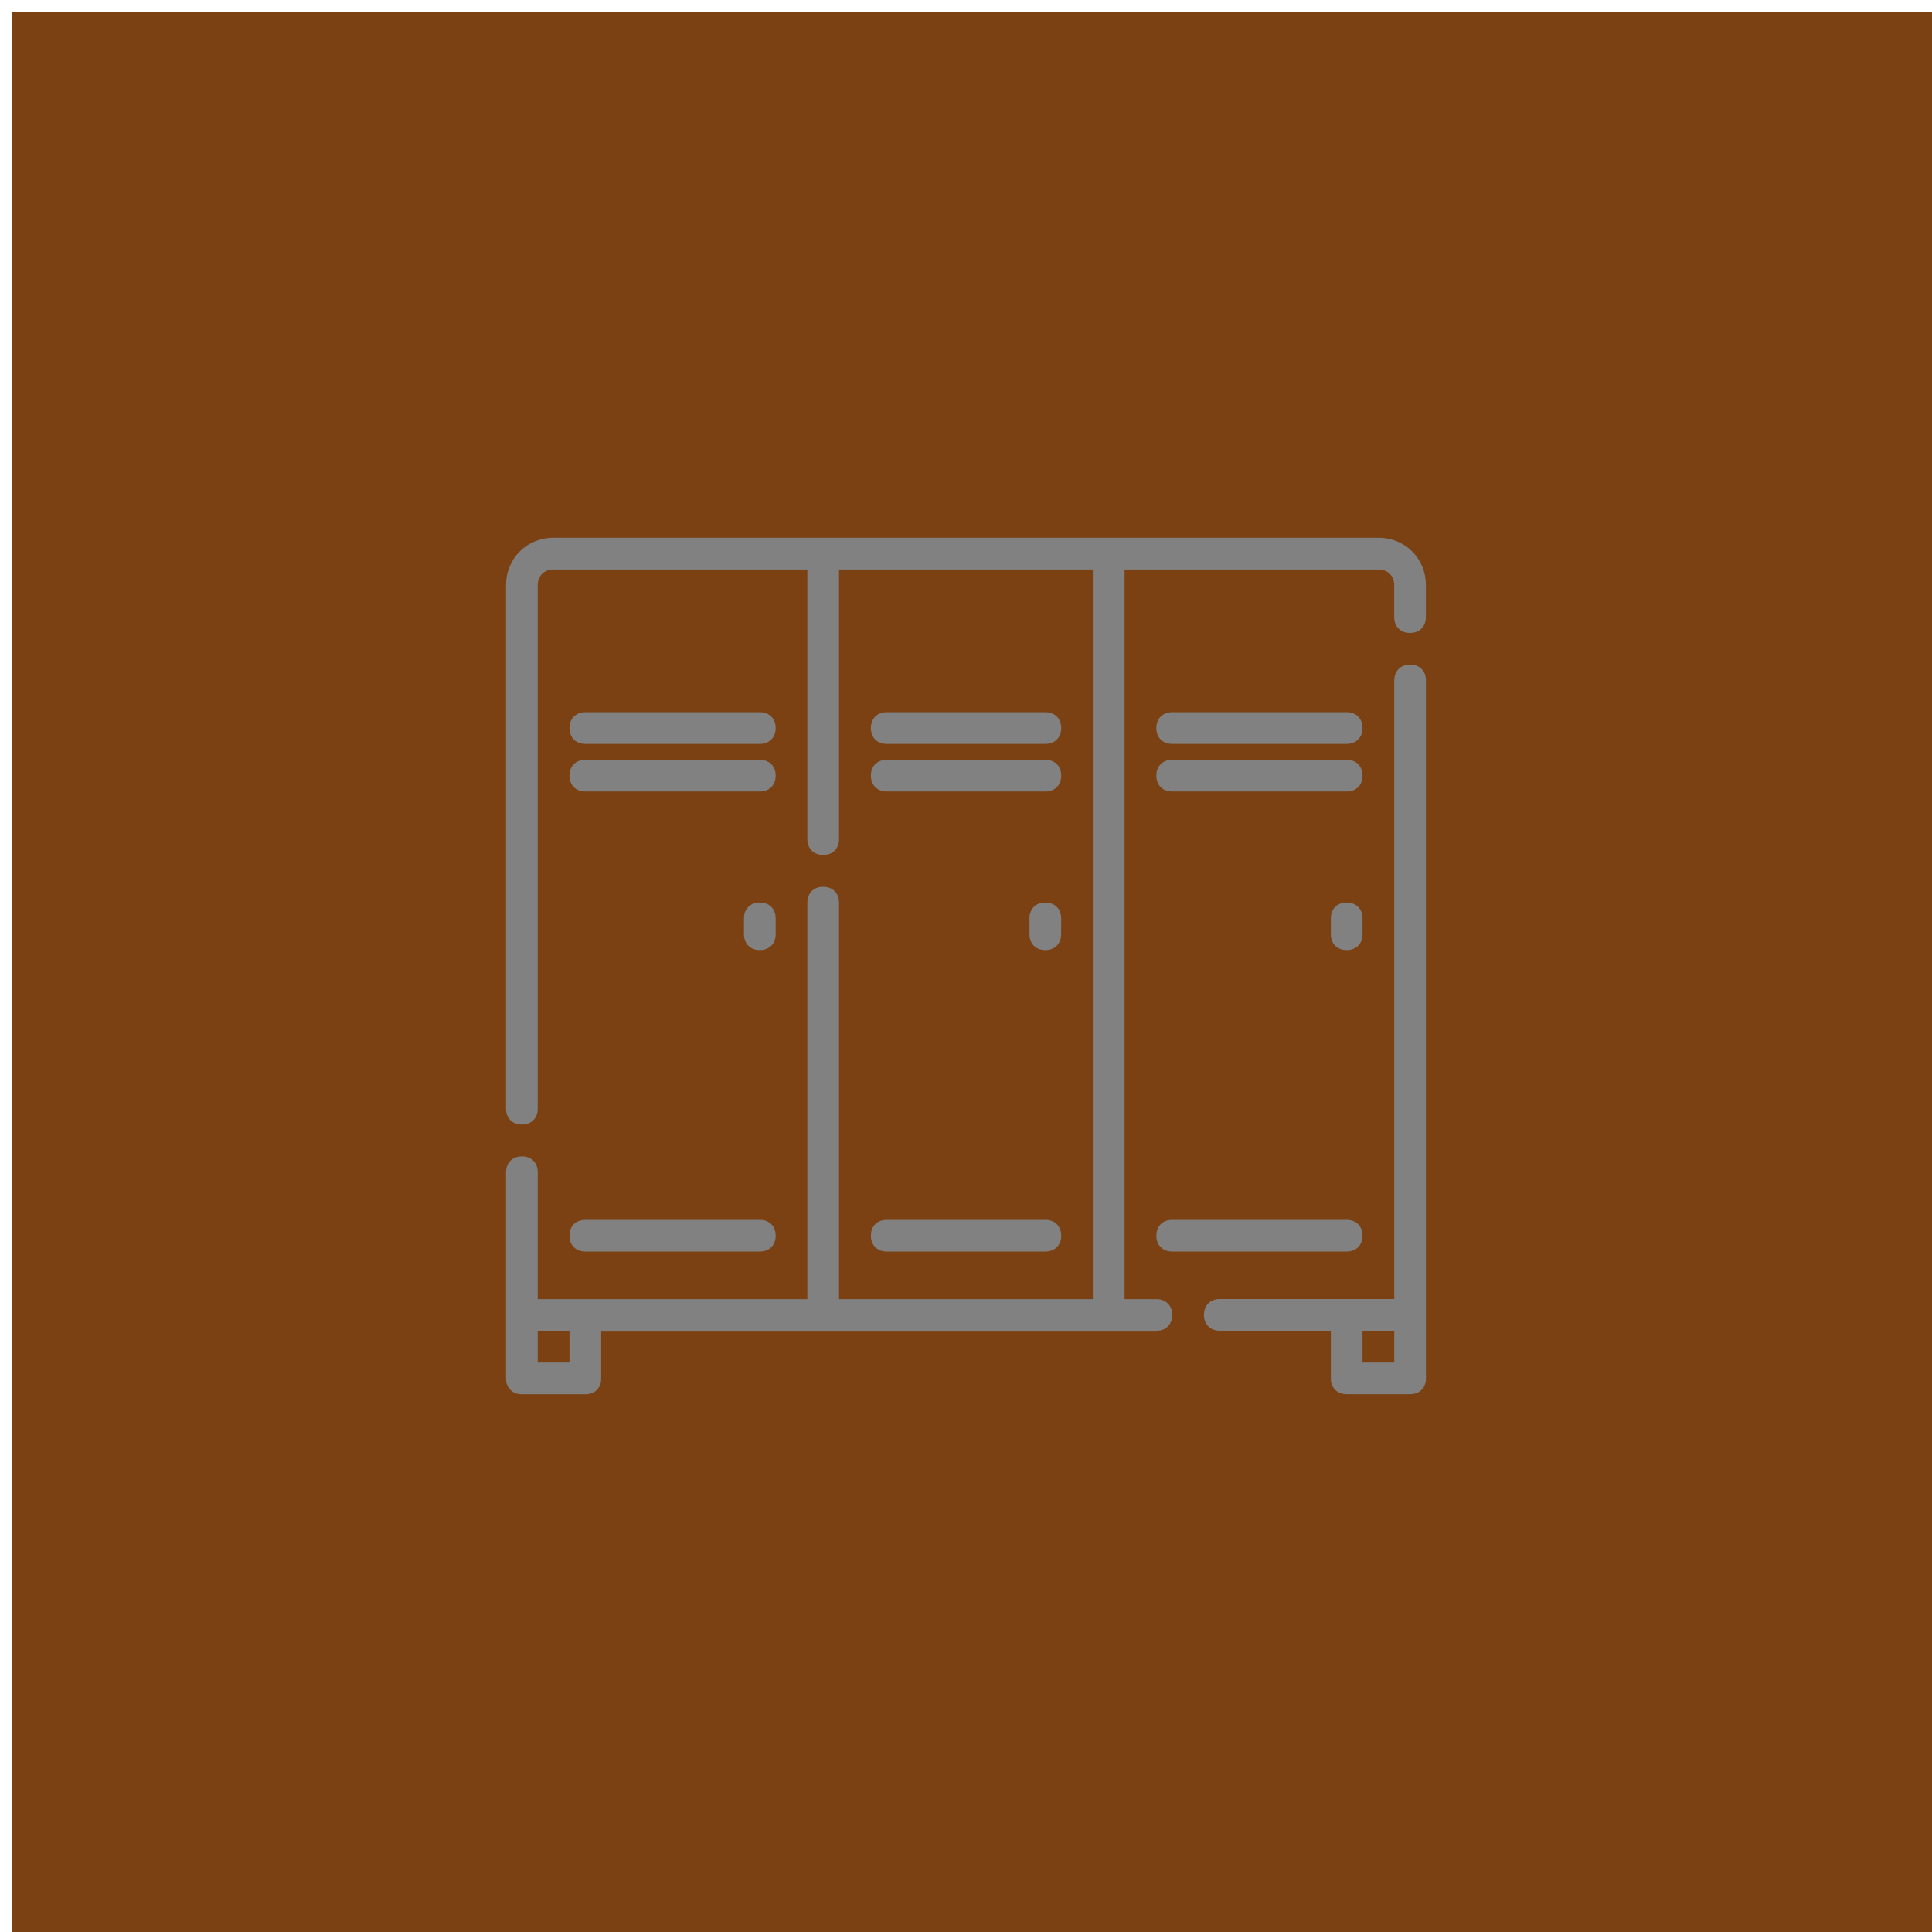 <?xml version="1.0" encoding="UTF-8"?>
<svg xmlns="http://www.w3.org/2000/svg" xmlns:xlink="http://www.w3.org/1999/xlink" viewBox="0 0 250 250">
  <defs>
    <style>
      .cls-1 {
        filter: url(#drop-shadow-2);
        mix-blend-mode: multiply;
        opacity: .7;
      }

      .cls-2 {
        fill: #f48124;
        filter: url(#drop-shadow-1);
      }

      .cls-3 {
        isolation: isolate;
      }

      .cls-4 {
        fill: #fff;
      }
    </style>
    <filter id="drop-shadow-1" x="0" y="0" width="250" height="250" filterUnits="userSpaceOnUse">
      <feOffset dx="1.54" dy="1.54"/>
      <feGaussianBlur result="blur" stdDeviation="1.54"/>
      <feFlood flood-color="#000" flood-opacity=".1"/>
      <feComposite in2="blur" operator="in"/>
      <feComposite in="SourceGraphic"/>
    </filter>
    <filter id="drop-shadow-2" x="0" y="0" width="250" height="250" filterUnits="userSpaceOnUse">
      <feOffset dx="1.54" dy="1.54"/>
      <feGaussianBlur result="blur-2" stdDeviation="1.54"/>
      <feFlood flood-color="#000" flood-opacity=".1"/>
      <feComposite in2="blur-2" operator="in"/>
      <feComposite in="SourceGraphic"/>
    </filter>
  </defs>
  <g class="cls-3">
    <g id="_圖層_2" data-name="圖層_2">
      <g id="_圖層_5" data-name="圖層_5">
        <g>
          <rect class="cls-2" x="0" width="250" height="250"/>
          <g id="Locker">
            <path class="cls-4" d="M178.37,69.58h-106.73c-3.49,0-6.16,2.67-6.16,6.16v67.73c0,1.23.82,2.05,2.05,2.05s2.05-.82,2.05-2.05v-67.73c0-1.23.82-2.05,2.05-2.05h32.84v34.89c0,1.23.82,2.05,2.05,2.05s2.05-.82,2.05-2.05v-34.89h32.84v94.42h-32.84v-51.31c0-1.23-.82-2.05-2.05-2.05s-2.05.82-2.05,2.05v51.31h-34.89v-16.42c0-1.23-.82-2.05-2.05-2.05s-2.05.82-2.05,2.05v26.68c0,1.23.82,2.05,2.05,2.05h8.21c1.23,0,2.05-.82,2.05-2.05v-6.16h71.84c1.23,0,2.05-.82,2.05-2.05s-.82-2.05-2.05-2.05h-4.11v-94.42h32.84c1.23,0,2.05.82,2.05,2.05v4.11c0,1.23.82,2.05,2.05,2.05s2.05-.82,2.05-2.05v-4.11c0-3.49-2.67-6.16-6.16-6.16ZM73.69,176.31h-4.11v-4.11h4.11v4.11Z"/>
            <path class="cls-4" d="M182.47,86c-1.23,0-2.05.82-2.05,2.05v80.05h-22.58c-1.23,0-2.05.82-2.05,2.05s.82,2.05,2.05,2.05h14.37v6.16c0,1.23.82,2.05,2.05,2.05h8.21c1.23,0,2.05-.82,2.05-2.05v-90.31c0-1.23-.82-2.05-2.05-2.05ZM180.42,176.31h-4.11v-4.11h4.11v4.11Z"/>
            <path class="cls-4" d="M75.74,96.26h22.58c1.23,0,2.05-.82,2.05-2.05s-.82-2.05-2.05-2.05h-22.58c-1.23,0-2.05.82-2.05,2.05s.82,2.05,2.05,2.05Z"/>
            <path class="cls-4" d="M75.74,102.42h22.58c1.23,0,2.05-.82,2.05-2.05s-.82-2.05-2.05-2.05h-22.58c-1.23,0-2.05.82-2.05,2.05s.82,2.05,2.05,2.05Z"/>
            <path class="cls-4" d="M151.68,96.26h22.58c1.23,0,2.05-.82,2.05-2.05s-.82-2.05-2.05-2.05h-22.58c-1.23,0-2.05.82-2.05,2.05s.82,2.05,2.05,2.05Z"/>
            <path class="cls-4" d="M151.68,102.42h22.58c1.23,0,2.05-.82,2.05-2.05s-.82-2.05-2.05-2.05h-22.58c-1.23,0-2.05.82-2.05,2.05s.82,2.05,2.05,2.05Z"/>
            <path class="cls-4" d="M114.74,96.26h20.53c1.23,0,2.05-.82,2.05-2.05s-.82-2.05-2.05-2.05h-20.53c-1.23,0-2.05.82-2.05,2.05s.82,2.05,2.05,2.05Z"/>
            <path class="cls-4" d="M114.74,102.42h20.53c1.23,0,2.05-.82,2.05-2.05s-.82-2.05-2.05-2.05h-20.53c-1.23,0-2.05.82-2.05,2.05s.82,2.05,2.05,2.05Z"/>
            <path class="cls-4" d="M75.74,161.95h22.58c1.23,0,2.05-.82,2.05-2.05s-.82-2.05-2.05-2.05h-22.58c-1.23,0-2.05.82-2.05,2.05s.82,2.05,2.05,2.05Z"/>
            <path class="cls-4" d="M151.68,161.95h22.58c1.23,0,2.05-.82,2.05-2.05s-.82-2.05-2.05-2.05h-22.58c-1.23,0-2.05.82-2.05,2.05s.82,2.05,2.05,2.05Z"/>
            <path class="cls-4" d="M114.74,161.95h20.53c1.23,0,2.05-.82,2.05-2.05s-.82-2.05-2.05-2.05h-20.53c-1.23,0-2.05.82-2.05,2.05s.82,2.05,2.05,2.05Z"/>
            <path class="cls-4" d="M98.32,116.79c-1.23,0-2.05.82-2.05,2.05v2.05c0,1.23.82,2.05,2.05,2.05s2.05-.82,2.05-2.05v-2.05c0-1.23-.82-2.05-2.05-2.05Z"/>
            <path class="cls-4" d="M135.26,116.79c-1.23,0-2.05.82-2.05,2.05v2.05c0,1.23.82,2.05,2.05,2.05s2.05-.82,2.05-2.05v-2.05c0-1.23-.82-2.05-2.05-2.05Z"/>
            <path class="cls-4" d="M174.26,116.79c-1.23,0-2.05.82-2.05,2.05v2.05c0,1.23.82,2.05,2.05,2.05s2.05-.82,2.05-2.05v-2.05c0-1.23-.82-2.05-2.05-2.05Z"/>
          </g>
          <rect class="cls-1" width="250" height="250"/>
        </g>
      </g>
    </g>
  </g>
</svg>